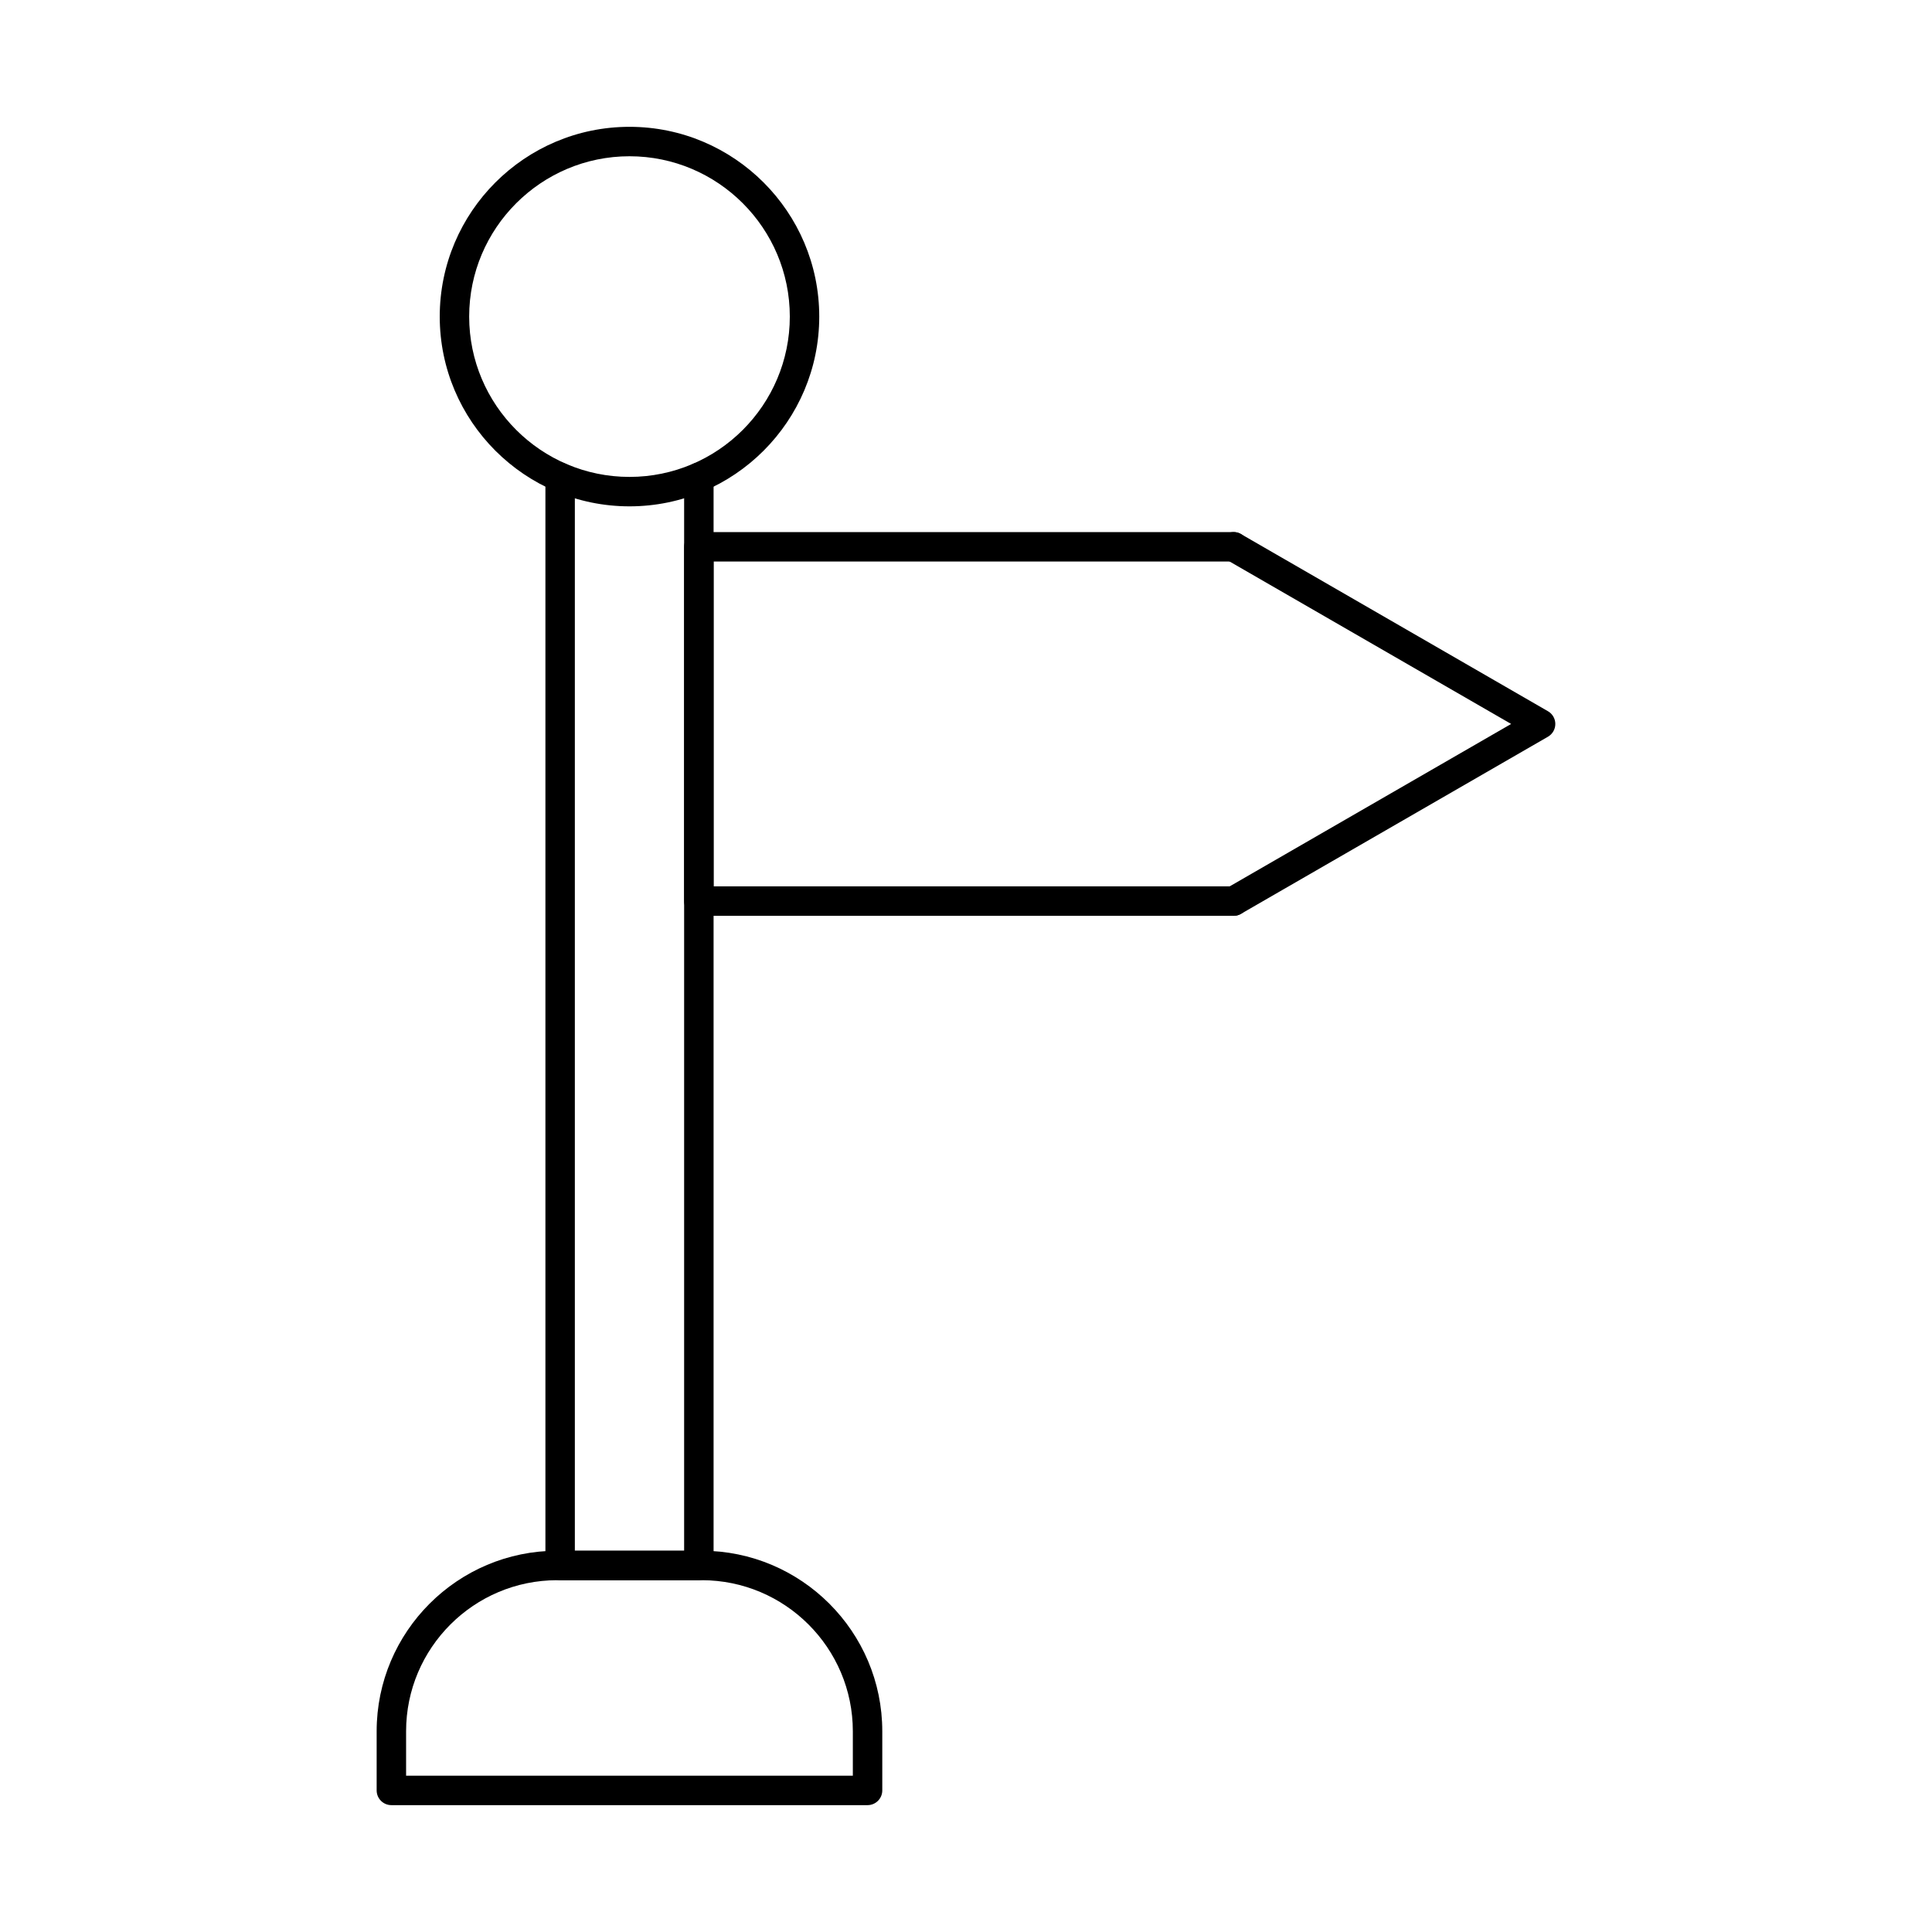 <?xml version="1.0" encoding="UTF-8"?>
<!-- Uploaded to: ICON Repo, www.iconrepo.com, Generator: ICON Repo Mixer Tools -->
<svg fill="#000000" width="800px" height="800px" version="1.1" viewBox="144 144 512 512" xmlns="http://www.w3.org/2000/svg">
 <g>
  <path d="m470.93 386.7h-141.72c-2.156 0-3.902-1.75-3.902-3.902v-93.887c0-2.152 1.746-3.902 3.902-3.902h141.72c2.152 0 3.902 1.75 3.902 3.902s-1.746 3.902-3.902 3.902h-137.82v86.082h137.82c2.152 0 3.902 1.746 3.902 3.898 0 2.152-1.746 3.902-3.902 3.902z"/>
  <path d="m470.93 386.7c-1.348 0-2.66-0.703-3.383-1.953-1.078-1.867-0.438-4.254 1.43-5.332l75.492-43.562-75.492-43.555c-1.867-1.078-2.508-3.465-1.43-5.336 1.078-1.867 3.461-2.508 5.328-1.43l81.348 46.949c1.207 0.691 1.953 1.98 1.953 3.375 0 1.402-0.742 2.68-1.949 3.383l-81.348 46.938c-0.617 0.355-1.285 0.527-1.949 0.527z"/>
  <path d="m310.82 185.41c-23.426 0-42.484 19.062-42.484 42.488 0 23.43 19.059 42.488 42.484 42.488 23.426 0 42.488-19.059 42.488-42.488 0-23.426-19.059-42.488-42.488-42.488zm0 92.777c-27.727 0-50.285-22.562-50.285-50.289 0-27.727 22.559-50.289 50.285-50.289 27.73 0 50.289 22.566 50.289 50.289 0 27.73-22.559 50.289-50.289 50.289z"/>
  <path d="m329.2 562.77h-36.762c-2.152 0-3.898-1.75-3.898-3.902v-288.36c0-2.152 1.746-3.902 3.898-3.902 2.156 0 3.902 1.75 3.902 3.902v284.46h28.961v-284.46c0-2.152 1.746-3.902 3.902-3.902 2.152 0 3.902 1.75 3.902 3.902v288.36c0 2.152-1.746 3.902-3.902 3.902z"/>
  <path d="m251.62 614.58h118.39v-11.777c0-22.078-17.965-40.035-40.043-40.035h-38.305c-22.078 0-40.043 17.961-40.043 40.035zm122.29 7.801h-126.19c-2.156 0-3.902-1.75-3.902-3.902v-15.676c0-26.383 21.461-47.84 47.844-47.84h38.305c26.383 0 47.848 21.457 47.848 47.84v15.676c0 2.152-1.746 3.902-3.902 3.902z"/>
 </g>
</svg>